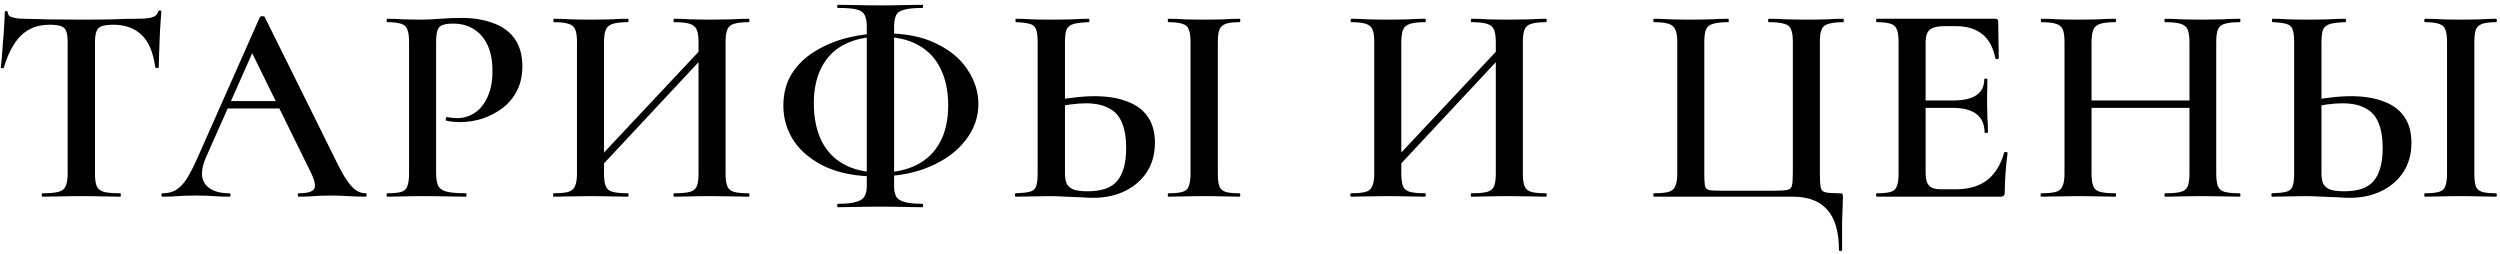 <?xml version="1.0" encoding="UTF-8"?> <svg xmlns="http://www.w3.org/2000/svg" width="483" height="49" viewBox="0 0 483 49" fill="none"><path d="M9.55 4.78C7.313 4.78 5.48 5.477 4.05 6.87C2.657 8.263 1.557 10.317 0.75 13.03C0.75 13.14 0.64 13.195 0.42 13.195C0.237 13.158 0.145 13.103 0.145 13.03C0.218 12.517 0.292 11.82 0.365 10.94C0.438 10.023 0.512 9.033 0.585 7.97C0.695 6.907 0.768 5.88 0.805 4.89C0.878 3.863 0.915 3.038 0.915 2.415C0.915 2.232 1.007 2.14 1.19 2.14C1.41 2.14 1.52 2.232 1.52 2.415C1.52 2.782 1.703 3.057 2.07 3.24C2.473 3.387 2.913 3.497 3.39 3.57C3.867 3.607 4.27 3.625 4.6 3.625C7.753 3.735 11.438 3.79 15.655 3.79C18.258 3.79 20.312 3.772 21.815 3.735C23.355 3.662 24.84 3.625 26.27 3.625C27.59 3.625 28.58 3.552 29.24 3.405C29.937 3.222 30.377 2.837 30.56 2.25C30.597 2.103 30.707 2.03 30.89 2.03C31.073 2.03 31.165 2.103 31.165 2.25C31.128 2.837 31.073 3.643 31 4.67C30.927 5.66 30.872 6.723 30.835 7.86C30.798 8.96 30.762 9.987 30.725 10.94C30.688 11.857 30.67 12.553 30.67 13.03C30.67 13.103 30.56 13.14 30.34 13.14C30.157 13.14 30.047 13.103 30.01 13.03C29.607 10.133 28.727 8.043 27.37 6.76C26.013 5.44 24.198 4.78 21.925 4.78C20.935 4.78 20.183 4.872 19.67 5.055C19.157 5.238 18.808 5.587 18.625 6.1C18.442 6.577 18.35 7.273 18.35 8.19V33.545C18.35 34.608 18.46 35.415 18.68 35.965C18.937 36.515 19.395 36.882 20.055 37.065C20.752 37.248 21.797 37.34 23.19 37.34C23.3 37.34 23.355 37.45 23.355 37.67C23.355 37.89 23.3 38 23.19 38C22.2 38 21.063 37.982 19.78 37.945C18.533 37.908 17.158 37.89 15.655 37.89C14.225 37.89 12.887 37.908 11.64 37.945C10.393 37.982 9.238 38 8.175 38C8.102 38 8.065 37.89 8.065 37.67C8.065 37.45 8.102 37.34 8.175 37.34C9.568 37.34 10.613 37.248 11.31 37.065C12.007 36.882 12.465 36.515 12.685 35.965C12.942 35.415 13.07 34.608 13.07 33.545V8.08C13.07 7.163 12.978 6.485 12.795 6.045C12.648 5.568 12.318 5.238 11.805 5.055C11.292 4.872 10.54 4.78 9.55 4.78ZM43.394 20.95L44.218 19.52H55.548L55.934 20.95H43.394ZM70.618 37.34C70.765 37.34 70.838 37.45 70.838 37.67C70.838 37.89 70.765 38 70.618 38C69.519 38 68.382 37.963 67.209 37.89C66.072 37.817 64.972 37.78 63.908 37.78C62.699 37.78 61.635 37.817 60.718 37.89C59.839 37.963 58.849 38 57.748 38C57.602 38 57.529 37.89 57.529 37.67C57.529 37.45 57.602 37.34 57.748 37.34C59.398 37.34 60.389 37.047 60.718 36.46C61.048 35.873 60.773 34.718 59.894 32.995L48.398 9.62L50.654 5.935L39.764 30.465C38.81 32.702 38.773 34.407 39.654 35.58C40.57 36.753 42.11 37.34 44.273 37.34C44.457 37.34 44.548 37.45 44.548 37.67C44.548 37.89 44.457 38 44.273 38C43.173 38 42.165 37.963 41.248 37.89C40.332 37.817 39.177 37.78 37.783 37.78C36.39 37.78 35.272 37.817 34.428 37.89C33.622 37.963 32.614 38 31.404 38C31.257 38 31.183 37.89 31.183 37.67C31.183 37.45 31.257 37.34 31.404 37.34C32.394 37.34 33.237 37.138 33.934 36.735C34.667 36.332 35.382 35.598 36.078 34.535C36.775 33.435 37.545 31.913 38.389 29.97L50.214 3.295C50.287 3.185 50.452 3.13 50.709 3.13C50.965 3.13 51.112 3.185 51.148 3.295L64.624 30.465C65.467 32.225 66.219 33.618 66.879 34.645C67.538 35.635 68.162 36.332 68.749 36.735C69.335 37.138 69.959 37.34 70.618 37.34ZM84.255 33.325C84.255 34.425 84.383 35.268 84.64 35.855C84.897 36.405 85.428 36.79 86.235 37.01C87.078 37.23 88.325 37.34 89.975 37.34C90.085 37.34 90.14 37.45 90.14 37.67C90.14 37.89 90.085 38 89.975 38C88.802 38 87.518 37.982 86.125 37.945C84.768 37.908 83.283 37.89 81.67 37.89C80.387 37.89 79.158 37.908 77.985 37.945C76.812 37.982 75.767 38 74.85 38C74.74 38 74.685 37.89 74.685 37.67C74.685 37.45 74.74 37.34 74.85 37.34C76.06 37.34 76.958 37.248 77.545 37.065C78.132 36.882 78.517 36.515 78.7 35.965C78.92 35.415 79.03 34.608 79.03 33.545V8.08C79.03 7.017 78.92 6.228 78.7 5.715C78.517 5.165 78.132 4.798 77.545 4.615C76.958 4.395 76.06 4.285 74.85 4.285C74.74 4.285 74.685 4.175 74.685 3.955C74.685 3.735 74.74 3.625 74.85 3.625C75.767 3.625 76.793 3.662 77.93 3.735C79.103 3.772 80.332 3.79 81.615 3.79C82.495 3.79 83.632 3.735 85.025 3.625C86.455 3.515 87.83 3.46 89.15 3.46C91.387 3.46 93.367 3.772 95.09 4.395C96.85 4.982 98.243 5.935 99.27 7.255C100.297 8.575 100.847 10.317 100.92 12.48C100.957 14.387 100.627 16.037 99.93 17.43C99.233 18.823 98.28 19.978 97.07 20.895C95.897 21.775 94.595 22.453 93.165 22.93C91.735 23.37 90.305 23.59 88.875 23.59C88.472 23.59 88.032 23.572 87.555 23.535C87.115 23.498 86.675 23.425 86.235 23.315C86.125 23.278 86.088 23.15 86.125 22.93C86.162 22.673 86.253 22.563 86.4 22.6C86.693 22.673 87.023 22.728 87.39 22.765C87.757 22.802 88.068 22.82 88.325 22.82C89.535 22.82 90.653 22.49 91.68 21.83C92.707 21.17 93.532 20.162 94.155 18.805C94.815 17.448 95.145 15.743 95.145 13.69C95.145 11.747 94.833 10.097 94.21 8.74C93.587 7.383 92.707 6.357 91.57 5.66C90.47 4.927 89.113 4.56 87.5 4.56C86.657 4.56 85.997 4.652 85.52 4.835C85.043 4.982 84.713 5.312 84.53 5.825C84.347 6.338 84.255 7.127 84.255 8.19V33.325ZM114.331 34.095L113.286 33.105L137.486 7.31L138.476 8.245L114.331 34.095ZM106.961 38C106.887 38 106.851 37.89 106.851 37.67C106.851 37.45 106.887 37.34 106.961 37.34C108.244 37.34 109.197 37.248 109.821 37.065C110.444 36.882 110.866 36.515 111.086 35.965C111.342 35.415 111.471 34.608 111.471 33.545V8.08C111.471 7.017 111.361 6.228 111.141 5.715C110.921 5.165 110.499 4.798 109.876 4.615C109.252 4.395 108.299 4.285 107.016 4.285C106.942 4.285 106.906 4.175 106.906 3.955C106.906 3.735 106.942 3.625 107.016 3.625C107.969 3.625 109.032 3.662 110.206 3.735C111.379 3.772 112.607 3.79 113.891 3.79C115.467 3.79 116.861 3.772 118.071 3.735C119.281 3.662 120.362 3.625 121.316 3.625C121.389 3.625 121.426 3.735 121.426 3.955C121.426 4.175 121.389 4.285 121.316 4.285C120.032 4.285 119.042 4.395 118.346 4.615C117.686 4.835 117.246 5.22 117.026 5.77C116.806 6.32 116.696 7.127 116.696 8.19V33.545C116.696 34.608 116.806 35.415 117.026 35.965C117.246 36.515 117.686 36.882 118.346 37.065C119.042 37.248 120.032 37.34 121.316 37.34C121.389 37.34 121.426 37.45 121.426 37.67C121.426 37.89 121.389 38 121.316 38C120.326 38 119.226 37.982 118.016 37.945C116.842 37.908 115.467 37.89 113.891 37.89C112.607 37.89 111.361 37.908 110.151 37.945C108.941 37.982 107.877 38 106.961 38ZM130.281 38C130.171 38 130.116 37.89 130.116 37.67C130.116 37.45 130.171 37.34 130.281 37.34C131.637 37.34 132.646 37.248 133.306 37.065C133.966 36.882 134.406 36.515 134.626 35.965C134.846 35.415 134.956 34.608 134.956 33.545V8.19C134.956 7.127 134.846 6.32 134.626 5.77C134.406 5.22 133.966 4.835 133.306 4.615C132.646 4.395 131.637 4.285 130.281 4.285C130.171 4.285 130.116 4.175 130.116 3.955C130.116 3.735 130.171 3.625 130.281 3.625C131.197 3.625 132.242 3.662 133.416 3.735C134.626 3.772 136.019 3.79 137.596 3.79C138.879 3.79 140.144 3.772 141.391 3.735C142.637 3.662 143.719 3.625 144.636 3.625C144.746 3.625 144.801 3.735 144.801 3.955C144.801 4.175 144.746 4.285 144.636 4.285C143.389 4.285 142.436 4.395 141.776 4.615C141.152 4.798 140.731 5.165 140.511 5.715C140.291 6.228 140.181 7.017 140.181 8.08V33.545C140.181 34.608 140.291 35.415 140.511 35.965C140.731 36.515 141.152 36.882 141.776 37.065C142.436 37.248 143.389 37.34 144.636 37.34C144.746 37.34 144.801 37.45 144.801 37.67C144.801 37.89 144.746 38 144.636 38C143.719 38 142.637 37.982 141.391 37.945C140.144 37.908 138.879 37.89 137.596 37.89C136.019 37.89 134.626 37.908 133.416 37.945C132.242 37.982 131.197 38 130.281 38ZM169.386 34.095C165.572 34.095 162.309 33.49 159.596 32.28C156.919 31.033 154.866 29.383 153.436 27.33C152.042 25.24 151.346 22.93 151.346 20.4C151.346 18.053 151.877 16.018 152.941 14.295C154.041 12.535 155.526 11.087 157.396 9.95C159.266 8.777 161.356 7.897 163.666 7.31C166.012 6.723 168.414 6.43 170.871 6.43C174.867 6.43 178.204 7.09 180.881 8.41C183.557 9.693 185.574 11.38 186.931 13.47C188.324 15.56 189.021 17.76 189.021 20.07C189.021 22.673 188.177 25.038 186.491 27.165C184.841 29.292 182.531 30.978 179.561 32.225C176.627 33.472 173.236 34.095 169.386 34.095ZM170.156 33.325C172.869 33.325 175.197 32.83 177.141 31.84C179.084 30.85 180.569 29.402 181.596 27.495C182.659 25.552 183.191 23.168 183.191 20.345C183.191 17.595 182.696 15.23 181.706 13.25C180.752 11.27 179.304 9.748 177.361 8.685C175.454 7.622 173.071 7.09 170.211 7.09C167.387 7.09 165.004 7.603 163.061 8.63C161.154 9.62 159.706 11.087 158.716 13.03C157.726 14.937 157.231 17.247 157.231 19.96C157.231 22.71 157.707 25.093 158.661 27.11C159.651 29.127 161.099 30.667 163.006 31.73C164.949 32.793 167.332 33.325 170.156 33.325ZM161.906 40.035C161.796 40.035 161.741 39.925 161.741 39.705C161.741 39.485 161.796 39.375 161.906 39.375C163.482 39.375 164.656 39.247 165.426 38.99C166.232 38.77 166.764 38.422 167.021 37.945C167.314 37.432 167.461 36.79 167.461 36.02V5.11C167.461 4.12 167.314 3.368 167.021 2.855C166.764 2.342 166.232 1.993 165.426 1.81C164.656 1.627 163.482 1.535 161.906 1.535C161.796 1.535 161.741 1.443 161.741 1.26C161.741 1.04 161.796 0.93 161.906 0.93C163.006 0.93 164.252 0.948 165.646 0.985C167.039 1.022 168.506 1.04 170.046 1.04C171.696 1.04 173.199 1.022 174.556 0.985C175.912 0.948 177.122 0.93 178.186 0.93C178.296 0.93 178.351 1.04 178.351 1.26C178.351 1.443 178.296 1.535 178.186 1.535C176.682 1.535 175.527 1.645 174.721 1.865C173.914 2.048 173.382 2.415 173.126 2.965C172.869 3.478 172.741 4.23 172.741 5.22V36.075C172.741 36.808 172.869 37.432 173.126 37.945C173.382 38.422 173.896 38.77 174.666 38.99C175.436 39.247 176.609 39.375 178.186 39.375C178.296 39.375 178.351 39.485 178.351 39.705C178.351 39.925 178.296 40.035 178.186 40.035C177.086 40.035 175.857 40.017 174.501 39.98C173.181 39.943 171.696 39.925 170.046 39.925C168.469 39.925 166.984 39.943 165.591 39.98C164.234 40.017 163.006 40.035 161.906 40.035ZM211.142 38.22C210.518 38.22 209.73 38.183 208.777 38.11C207.86 38.073 206.888 38.037 205.862 38C204.835 37.927 203.827 37.89 202.837 37.89C201.773 37.89 200.637 37.908 199.427 37.945C198.217 37.982 197.153 38 196.237 38C196.127 38 196.072 37.89 196.072 37.67C196.072 37.45 196.127 37.34 196.237 37.34C197.41 37.303 198.29 37.212 198.877 37.065C199.5 36.918 199.922 36.588 200.142 36.075C200.362 35.525 200.472 34.682 200.472 33.545V8.08C200.472 6.943 200.362 6.118 200.142 5.605C199.958 5.092 199.555 4.762 198.932 4.615C198.345 4.432 197.465 4.322 196.292 4.285C196.218 4.285 196.182 4.175 196.182 3.955C196.182 3.735 196.218 3.625 196.292 3.625C197.245 3.625 198.253 3.662 199.317 3.735C200.38 3.772 201.627 3.79 203.057 3.79C204.487 3.79 205.825 3.772 207.072 3.735C208.318 3.662 209.418 3.625 210.372 3.625C210.445 3.625 210.482 3.735 210.482 3.955C210.482 4.175 210.445 4.285 210.372 4.285C209.125 4.322 208.153 4.432 207.457 4.615C206.797 4.798 206.338 5.147 206.082 5.66C205.862 6.173 205.752 7.017 205.752 8.19V33.545C205.752 34.242 205.843 34.847 206.027 35.36C206.247 35.873 206.668 36.277 207.292 36.57C207.915 36.827 208.868 36.955 210.152 36.955C212.865 36.955 214.772 36.277 215.872 34.92C217.008 33.527 217.577 31.437 217.577 28.65C217.577 26.633 217.302 24.983 216.752 23.7C216.238 22.417 215.395 21.482 214.222 20.895C213.085 20.272 211.6 19.96 209.767 19.96C208.85 19.96 207.86 20.033 206.797 20.18C205.733 20.327 204.633 20.528 203.497 20.785L203.277 19.575C204.597 19.245 205.972 19.007 207.402 18.86C208.832 18.677 210.188 18.585 211.472 18.585C213.892 18.585 215.963 18.915 217.687 19.575C219.447 20.198 220.785 21.17 221.702 22.49C222.655 23.81 223.132 25.515 223.132 27.605C223.132 29.732 222.618 31.602 221.592 33.215C220.565 34.792 219.153 36.02 217.357 36.9C215.56 37.78 213.488 38.22 211.142 38.22ZM235.287 33.545C235.287 34.608 235.378 35.415 235.562 35.965C235.782 36.515 236.185 36.882 236.772 37.065C237.358 37.248 238.257 37.34 239.467 37.34C239.577 37.34 239.632 37.45 239.632 37.67C239.632 37.89 239.577 38 239.467 38C238.55 38 237.523 37.982 236.387 37.945C235.25 37.908 233.985 37.89 232.592 37.89C231.308 37.89 230.08 37.908 228.907 37.945C227.733 37.982 226.688 38 225.772 38C225.662 38 225.607 37.89 225.607 37.67C225.607 37.45 225.662 37.34 225.772 37.34C226.945 37.34 227.843 37.248 228.467 37.065C229.09 36.882 229.493 36.515 229.677 35.965C229.897 35.415 230.007 34.608 230.007 33.545V8.08C230.007 7.017 229.897 6.228 229.677 5.715C229.493 5.165 229.09 4.798 228.467 4.615C227.843 4.395 226.945 4.285 225.772 4.285C225.662 4.285 225.607 4.175 225.607 3.955C225.607 3.735 225.662 3.625 225.772 3.625C226.688 3.625 227.733 3.662 228.907 3.735C230.08 3.772 231.308 3.79 232.592 3.79C233.985 3.79 235.25 3.772 236.387 3.735C237.56 3.662 238.587 3.625 239.467 3.625C239.577 3.625 239.632 3.735 239.632 3.955C239.632 4.175 239.577 4.285 239.467 4.285C238.293 4.285 237.395 4.395 236.772 4.615C236.185 4.835 235.782 5.22 235.562 5.77C235.378 6.32 235.287 7.127 235.287 8.19V33.545ZM268.365 34.095L267.32 33.105L291.52 7.31L292.51 8.245L268.365 34.095ZM260.995 38C260.922 38 260.885 37.89 260.885 37.67C260.885 37.45 260.922 37.34 260.995 37.34C262.278 37.34 263.232 37.248 263.855 37.065C264.478 36.882 264.9 36.515 265.12 35.965C265.377 35.415 265.505 34.608 265.505 33.545V8.08C265.505 7.017 265.395 6.228 265.175 5.715C264.955 5.165 264.533 4.798 263.91 4.615C263.287 4.395 262.333 4.285 261.05 4.285C260.977 4.285 260.94 4.175 260.94 3.955C260.94 3.735 260.977 3.625 261.05 3.625C262.003 3.625 263.067 3.662 264.24 3.735C265.413 3.772 266.642 3.79 267.925 3.79C269.502 3.79 270.895 3.772 272.105 3.735C273.315 3.662 274.397 3.625 275.35 3.625C275.423 3.625 275.46 3.735 275.46 3.955C275.46 4.175 275.423 4.285 275.35 4.285C274.067 4.285 273.077 4.395 272.38 4.615C271.72 4.835 271.28 5.22 271.06 5.77C270.84 6.32 270.73 7.127 270.73 8.19V33.545C270.73 34.608 270.84 35.415 271.06 35.965C271.28 36.515 271.72 36.882 272.38 37.065C273.077 37.248 274.067 37.34 275.35 37.34C275.423 37.34 275.46 37.45 275.46 37.67C275.46 37.89 275.423 38 275.35 38C274.36 38 273.26 37.982 272.05 37.945C270.877 37.908 269.502 37.89 267.925 37.89C266.642 37.89 265.395 37.908 264.185 37.945C262.975 37.982 261.912 38 260.995 38ZM284.315 38C284.205 38 284.15 37.89 284.15 37.67C284.15 37.45 284.205 37.34 284.315 37.34C285.672 37.34 286.68 37.248 287.34 37.065C288 36.882 288.44 36.515 288.66 35.965C288.88 35.415 288.99 34.608 288.99 33.545V8.19C288.99 7.127 288.88 6.32 288.66 5.77C288.44 5.22 288 4.835 287.34 4.615C286.68 4.395 285.672 4.285 284.315 4.285C284.205 4.285 284.15 4.175 284.15 3.955C284.15 3.735 284.205 3.625 284.315 3.625C285.232 3.625 286.277 3.662 287.45 3.735C288.66 3.772 290.053 3.79 291.63 3.79C292.913 3.79 294.178 3.772 295.425 3.735C296.672 3.662 297.753 3.625 298.67 3.625C298.78 3.625 298.835 3.735 298.835 3.955C298.835 4.175 298.78 4.285 298.67 4.285C297.423 4.285 296.47 4.395 295.81 4.615C295.187 4.798 294.765 5.165 294.545 5.715C294.325 6.228 294.215 7.017 294.215 8.08V33.545C294.215 34.608 294.325 35.415 294.545 35.965C294.765 36.515 295.187 36.882 295.81 37.065C296.47 37.248 297.423 37.34 298.67 37.34C298.78 37.34 298.835 37.45 298.835 37.67C298.835 37.89 298.78 38 298.67 38C297.753 38 296.672 37.982 295.425 37.945C294.178 37.908 292.913 37.89 291.63 37.89C290.053 37.89 288.66 37.908 287.45 37.945C286.277 37.982 285.232 38 284.315 38ZM355.286 48.285C355.286 44.802 354.534 42.217 353.031 40.53C351.564 38.843 349.346 38 346.376 38H319.536C319.462 38 319.426 37.89 319.426 37.67C319.426 37.45 319.462 37.34 319.536 37.34C320.819 37.34 321.772 37.248 322.396 37.065C323.019 36.882 323.441 36.515 323.661 35.965C323.917 35.415 324.046 34.608 324.046 33.545V8.08C324.046 7.017 323.917 6.228 323.661 5.715C323.441 5.165 323.019 4.798 322.396 4.615C321.772 4.395 320.819 4.285 319.536 4.285C319.462 4.285 319.426 4.175 319.426 3.955C319.426 3.735 319.462 3.625 319.536 3.625C320.452 3.625 321.497 3.662 322.671 3.735C323.844 3.772 325.072 3.79 326.356 3.79C327.859 3.79 329.234 3.772 330.481 3.735C331.764 3.662 332.901 3.625 333.891 3.625C333.964 3.625 334.001 3.735 334.001 3.955C334.001 4.175 333.964 4.285 333.891 4.285C332.607 4.285 331.617 4.395 330.921 4.615C330.261 4.798 329.821 5.165 329.601 5.715C329.381 6.228 329.271 7.017 329.271 8.08V33.435C329.271 34.572 329.307 35.378 329.381 35.855C329.491 36.332 329.766 36.625 330.206 36.735C330.682 36.808 331.452 36.845 332.516 36.845H342.801C343.974 36.845 344.817 36.79 345.331 36.68C345.844 36.57 346.137 36.277 346.211 35.8C346.321 35.323 346.376 34.535 346.376 33.435V8.08C346.376 7.017 346.266 6.228 346.046 5.715C345.862 5.165 345.441 4.798 344.781 4.615C344.121 4.395 343.112 4.285 341.756 4.285C341.646 4.285 341.591 4.175 341.591 3.955C341.591 3.735 341.646 3.625 341.756 3.625C342.746 3.625 343.864 3.662 345.111 3.735C346.394 3.772 347.769 3.79 349.236 3.79C350.556 3.79 351.802 3.772 352.976 3.735C354.149 3.662 355.194 3.625 356.111 3.625C356.184 3.625 356.221 3.735 356.221 3.955C356.221 4.175 356.184 4.285 356.111 4.285C354.864 4.285 353.911 4.395 353.251 4.615C352.591 4.798 352.151 5.165 351.931 5.715C351.711 6.228 351.601 7.017 351.601 8.08V33.545C351.601 34.792 351.656 35.69 351.766 36.24C351.876 36.753 352.206 37.065 352.756 37.175C353.306 37.285 354.186 37.34 355.396 37.34C355.689 37.34 355.872 37.377 355.946 37.45C356.019 37.523 356.056 37.707 356.056 38C356.056 38.587 356.037 39.228 356.001 39.925C355.964 40.622 355.927 41.612 355.891 42.895C355.891 44.178 355.891 45.975 355.891 48.285C355.891 48.432 355.781 48.505 355.561 48.505C355.377 48.505 355.286 48.432 355.286 48.285ZM386.493 38H362.623C362.513 38 362.458 37.89 362.458 37.67C362.458 37.45 362.513 37.34 362.623 37.34C363.833 37.34 364.731 37.248 365.318 37.065C365.904 36.882 366.289 36.515 366.473 35.965C366.693 35.415 366.803 34.608 366.803 33.545V8.08C366.803 7.017 366.693 6.228 366.473 5.715C366.289 5.165 365.904 4.798 365.318 4.615C364.731 4.395 363.833 4.285 362.623 4.285C362.513 4.285 362.458 4.175 362.458 3.955C362.458 3.735 362.513 3.625 362.623 3.625H385.503C385.869 3.625 386.053 3.79 386.053 4.12L386.163 11.27C386.163 11.343 386.071 11.398 385.888 11.435C385.704 11.435 385.576 11.38 385.503 11.27C385.099 9.18 384.256 7.622 382.973 6.595C381.689 5.568 380.003 5.055 377.913 5.055H375.658C374.741 5.055 374.008 5.165 373.458 5.385C372.944 5.568 372.578 5.898 372.358 6.375C372.138 6.815 372.028 7.42 372.028 8.19V33.325C372.028 34.095 372.119 34.737 372.303 35.25C372.523 35.727 372.853 36.075 373.293 36.295C373.733 36.478 374.356 36.57 375.163 36.57H377.858C380.351 36.57 382.368 35.983 383.908 34.81C385.448 33.6 386.548 31.822 387.208 29.475C387.244 29.365 387.354 29.328 387.538 29.365C387.758 29.402 387.868 29.457 387.868 29.53C387.721 30.557 387.593 31.785 387.483 33.215C387.373 34.645 387.318 35.965 387.318 37.175C387.318 37.725 387.043 38 386.493 38ZM383.413 25.57C383.413 24.03 382.899 22.857 381.873 22.05C380.846 21.243 379.306 20.84 377.253 20.84H369.553V19.41H377.308C379.361 19.41 380.883 19.062 381.873 18.365C382.863 17.668 383.358 16.66 383.358 15.34C383.358 15.23 383.449 15.175 383.633 15.175C383.853 15.175 383.963 15.23 383.963 15.34C383.963 16.513 383.944 17.43 383.908 18.09C383.908 18.75 383.908 19.428 383.908 20.125C383.908 21.005 383.926 21.885 383.963 22.765C384.036 23.608 384.073 24.543 384.073 25.57C384.073 25.643 383.963 25.68 383.743 25.68C383.523 25.68 383.413 25.643 383.413 25.57ZM423.006 8.19C423.006 7.127 422.896 6.32 422.676 5.77C422.456 5.22 422.016 4.835 421.356 4.615C420.696 4.395 419.687 4.285 418.331 4.285C418.221 4.285 418.166 4.175 418.166 3.955C418.166 3.735 418.221 3.625 418.331 3.625C419.247 3.625 420.292 3.662 421.466 3.735C422.676 3.772 424.069 3.79 425.646 3.79C426.929 3.79 428.194 3.772 429.441 3.735C430.687 3.662 431.769 3.625 432.686 3.625C432.796 3.625 432.851 3.735 432.851 3.955C432.851 4.175 432.796 4.285 432.686 4.285C431.402 4.285 430.431 4.395 429.771 4.615C429.147 4.798 428.726 5.165 428.506 5.715C428.286 6.228 428.176 7.017 428.176 8.08V33.545C428.176 34.608 428.286 35.415 428.506 35.965C428.726 36.515 429.147 36.882 429.771 37.065C430.431 37.248 431.402 37.34 432.686 37.34C432.796 37.34 432.851 37.45 432.851 37.67C432.851 37.89 432.796 38 432.686 38C431.769 38 430.687 37.982 429.441 37.945C428.194 37.908 426.929 37.89 425.646 37.89C424.069 37.89 422.676 37.908 421.466 37.945C420.292 37.982 419.247 38 418.331 38C418.221 38 418.166 37.89 418.166 37.67C418.166 37.45 418.221 37.34 418.331 37.34C419.687 37.34 420.696 37.248 421.356 37.065C422.016 36.882 422.456 36.515 422.676 35.965C422.896 35.415 423.006 34.608 423.006 33.545V8.19ZM401.281 20.84V19.41H425.371V20.84H401.281ZM398.861 33.545V8.08C398.861 7.017 398.751 6.228 398.531 5.715C398.311 5.165 397.889 4.798 397.266 4.615C396.642 4.395 395.689 4.285 394.406 4.285C394.332 4.285 394.296 4.175 394.296 3.955C394.296 3.735 394.332 3.625 394.406 3.625C395.359 3.625 396.422 3.662 397.596 3.735C398.769 3.772 399.997 3.79 401.281 3.79C402.857 3.79 404.251 3.772 405.461 3.735C406.671 3.662 407.752 3.625 408.706 3.625C408.779 3.625 408.816 3.735 408.816 3.955C408.816 4.175 408.779 4.285 408.706 4.285C407.386 4.285 406.396 4.395 405.736 4.615C405.076 4.835 404.636 5.22 404.416 5.77C404.196 6.32 404.086 7.127 404.086 8.19V33.545C404.086 34.608 404.196 35.415 404.416 35.965C404.636 36.515 405.076 36.882 405.736 37.065C406.432 37.248 407.422 37.34 408.706 37.34C408.779 37.34 408.816 37.45 408.816 37.67C408.816 37.89 408.779 38 408.706 38C407.716 38 406.616 37.982 405.406 37.945C404.232 37.908 402.857 37.89 401.281 37.89C399.997 37.89 398.751 37.908 397.541 37.945C396.331 37.982 395.267 38 394.351 38C394.277 38 394.241 37.89 394.241 37.67C394.241 37.45 394.277 37.34 394.351 37.34C395.634 37.34 396.587 37.248 397.211 37.065C397.834 36.882 398.256 36.515 398.476 35.965C398.732 35.415 398.861 34.608 398.861 33.545ZM453.9 38.22C453.277 38.22 452.488 38.183 451.535 38.11C450.618 38.073 449.647 38.037 448.62 38C447.593 37.927 446.585 37.89 445.595 37.89C444.532 37.89 443.395 37.908 442.185 37.945C440.975 37.982 439.912 38 438.995 38C438.885 38 438.83 37.89 438.83 37.67C438.83 37.45 438.885 37.34 438.995 37.34C440.168 37.303 441.048 37.212 441.635 37.065C442.258 36.918 442.68 36.588 442.9 36.075C443.12 35.525 443.23 34.682 443.23 33.545V8.08C443.23 6.943 443.12 6.118 442.9 5.605C442.717 5.092 442.313 4.762 441.69 4.615C441.103 4.432 440.223 4.322 439.05 4.285C438.977 4.285 438.94 4.175 438.94 3.955C438.94 3.735 438.977 3.625 439.05 3.625C440.003 3.625 441.012 3.662 442.075 3.735C443.138 3.772 444.385 3.79 445.815 3.79C447.245 3.79 448.583 3.772 449.83 3.735C451.077 3.662 452.177 3.625 453.13 3.625C453.203 3.625 453.24 3.735 453.24 3.955C453.24 4.175 453.203 4.285 453.13 4.285C451.883 4.322 450.912 4.432 450.215 4.615C449.555 4.798 449.097 5.147 448.84 5.66C448.62 6.173 448.51 7.017 448.51 8.19V33.545C448.51 34.242 448.602 34.847 448.785 35.36C449.005 35.873 449.427 36.277 450.05 36.57C450.673 36.827 451.627 36.955 452.91 36.955C455.623 36.955 457.53 36.277 458.63 34.92C459.767 33.527 460.335 31.437 460.335 28.65C460.335 26.633 460.06 24.983 459.51 23.7C458.997 22.417 458.153 21.482 456.98 20.895C455.843 20.272 454.358 19.96 452.525 19.96C451.608 19.96 450.618 20.033 449.555 20.18C448.492 20.327 447.392 20.528 446.255 20.785L446.035 19.575C447.355 19.245 448.73 19.007 450.16 18.86C451.59 18.677 452.947 18.585 454.23 18.585C456.65 18.585 458.722 18.915 460.445 19.575C462.205 20.198 463.543 21.17 464.46 22.49C465.413 23.81 465.89 25.515 465.89 27.605C465.89 29.732 465.377 31.602 464.35 33.215C463.323 34.792 461.912 36.02 460.115 36.9C458.318 37.78 456.247 38.22 453.9 38.22ZM478.045 33.545C478.045 34.608 478.137 35.415 478.32 35.965C478.54 36.515 478.943 36.882 479.53 37.065C480.117 37.248 481.015 37.34 482.225 37.34C482.335 37.34 482.39 37.45 482.39 37.67C482.39 37.89 482.335 38 482.225 38C481.308 38 480.282 37.982 479.145 37.945C478.008 37.908 476.743 37.89 475.35 37.89C474.067 37.89 472.838 37.908 471.665 37.945C470.492 37.982 469.447 38 468.53 38C468.42 38 468.365 37.89 468.365 37.67C468.365 37.45 468.42 37.34 468.53 37.34C469.703 37.34 470.602 37.248 471.225 37.065C471.848 36.882 472.252 36.515 472.435 35.965C472.655 35.415 472.765 34.608 472.765 33.545V8.08C472.765 7.017 472.655 6.228 472.435 5.715C472.252 5.165 471.848 4.798 471.225 4.615C470.602 4.395 469.703 4.285 468.53 4.285C468.42 4.285 468.365 4.175 468.365 3.955C468.365 3.735 468.42 3.625 468.53 3.625C469.447 3.625 470.492 3.662 471.665 3.735C472.838 3.772 474.067 3.79 475.35 3.79C476.743 3.79 478.008 3.772 479.145 3.735C480.318 3.662 481.345 3.625 482.225 3.625C482.335 3.625 482.39 3.735 482.39 3.955C482.39 4.175 482.335 4.285 482.225 4.285C481.052 4.285 480.153 4.395 479.53 4.615C478.943 4.835 478.54 5.22 478.32 5.77C478.137 6.32 478.045 7.127 478.045 8.19V33.545Z" fill="black"></path></svg> 